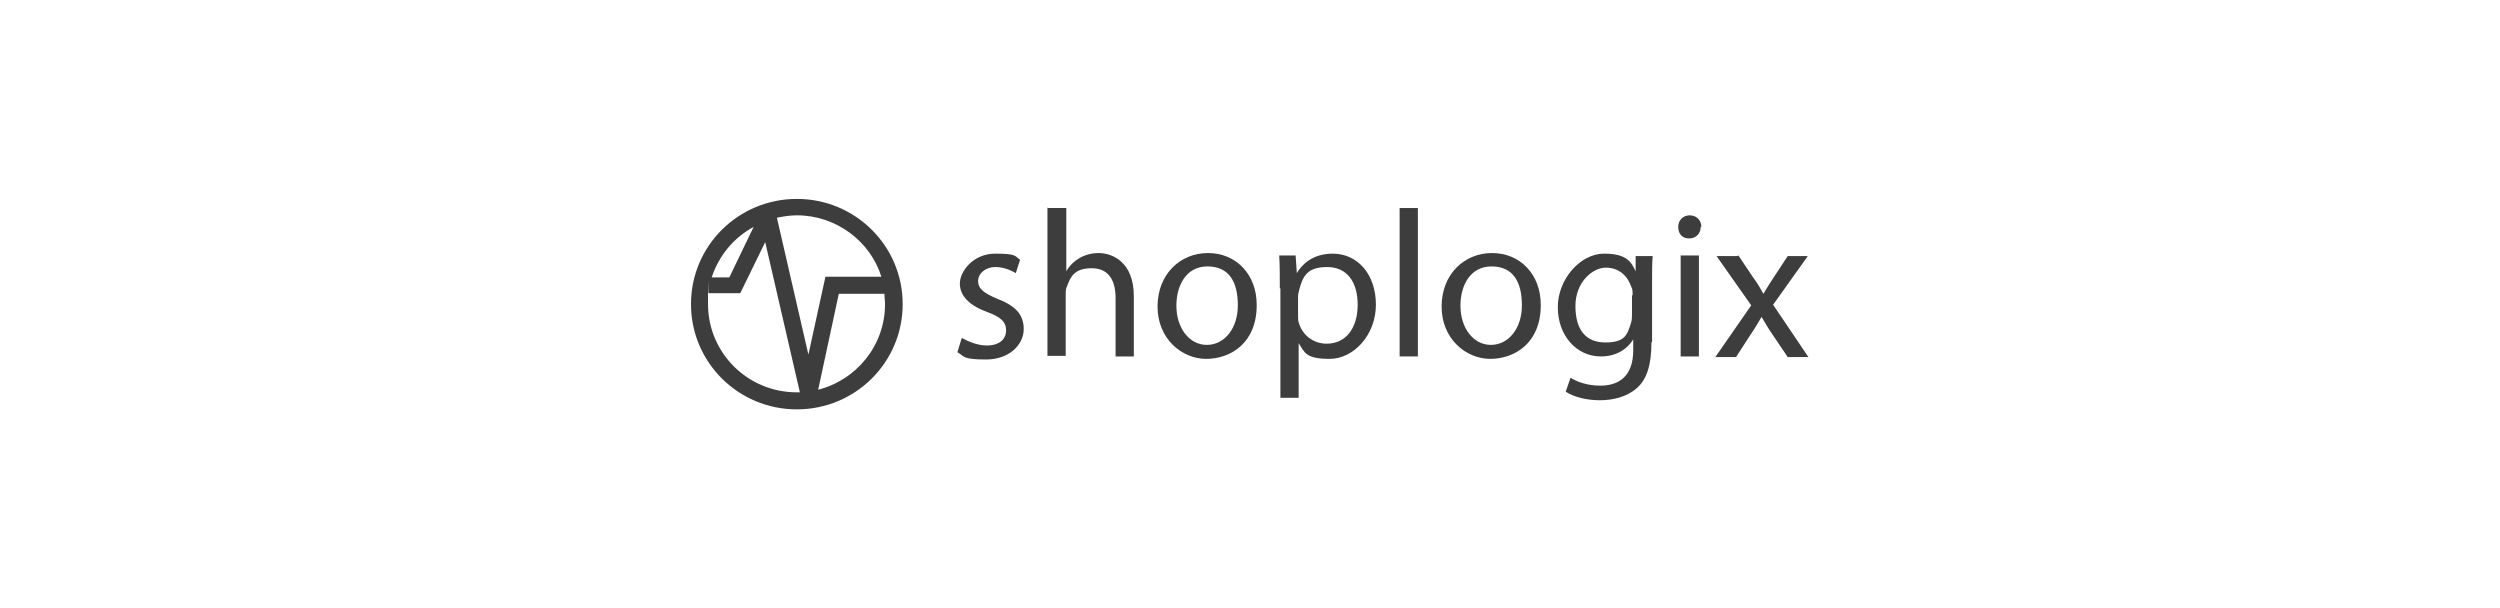<?xml version="1.0" encoding="UTF-8"?>
<svg xmlns="http://www.w3.org/2000/svg" xmlns:xlink="http://www.w3.org/1999/xlink" version="1.1" viewBox="0 0 411 100">
  <defs>
    <style>
      .cls-1 {
        fill: none;
      }

      .cls-2 {
        mask: url(#mask);
      }

      .cls-3 {
        filter: url(#luminosity-noclip);
      }

      .cls-4 {
        filter: url(#luminosity-noclip-3);
      }

      .cls-5 {
        filter: url(#luminosity-noclip-7);
      }

      .cls-6 {
        filter: url(#luminosity-noclip-5);
      }

      .cls-7 {
        fill: url(#linear-gradient-6);
      }

      .cls-8 {
        fill: url(#linear-gradient-4);
      }

      .cls-9 {
        fill: url(#linear-gradient-2);
      }

      .cls-10 {
        fill: url(#linear-gradient-3);
      }

      .cls-10, .cls-11, .cls-12 {
        mix-blend-mode: multiply;
      }

      .cls-11 {
        fill: url(#linear-gradient-5);
      }

      .cls-13 {
        fill: #2c2c2c;
      }

      .cls-14 {
        fill-rule: evenodd;
      }

      .cls-14, .cls-15, .cls-16 {
        fill: #3d3d3d;
      }

      .cls-15 {
        stroke: #3d3d3d;
        stroke-miterlimit: 10;
        stroke-width: .2px;
      }

      .cls-17 {
        mask: url(#mask-2);
      }

      .cls-18 {
        mask: url(#mask-3);
      }

      .cls-19 {
        mask: url(#mask-4);
      }

      .cls-20 {
        mask: url(#mask-5);
      }

      .cls-21 {
        mask: url(#mask-7);
      }

      .cls-22 {
        mask: url(#mask-6);
      }

      .cls-23 {
        mask: url(#mask-1);
      }

      .cls-24 {
        fill: #666;
      }

      .cls-12 {
        fill: url(#linear-gradient);
      }

      .cls-25 {
        display: none;
      }
    </style>
    <filter id="luminosity-noclip" x="190.8" y="47.5" width="5" height="15.1" color-interpolation-filters="sRGB" filterUnits="userSpaceOnUse">
      <feFlood flood-color="#fff" result="bg"/>
      <feBlend in="SourceGraphic" in2="bg"/>
    </filter>
    <filter id="luminosity-noclip-2" x="190.8" y="-8242" width="5" height="32766" color-interpolation-filters="sRGB" filterUnits="userSpaceOnUse">
      <feFlood flood-color="#fff" result="bg"/>
      <feBlend in="SourceGraphic" in2="bg"/>
    </filter>
    <mask id="mask-1" x="190.8" y="-8242" width="5" height="32766" maskUnits="userSpaceOnUse"/>
    <linearGradient id="linear-gradient" x1="194.3" y1="56.1" x2="180.6" y2="47.4" gradientUnits="userSpaceOnUse">
      <stop offset="0" stop-color="#000"/>
      <stop offset="1" stop-color="#fff"/>
    </linearGradient>
    <mask id="mask" x="190.8" y="47.5" width="5" height="15.1" maskUnits="userSpaceOnUse">
      <g class="cls-3">
        <g class="cls-23">
          <polygon class="cls-12" points="192.3 62.6 190.8 55.4 190.8 48 193 47.5 195.8 61 192.3 62.6"/>
        </g>
      </g>
    </mask>
    <linearGradient id="linear-gradient-2" x1="194.3" y1="56.1" x2="180.6" y2="47.4" gradientUnits="userSpaceOnUse">
      <stop offset="0" stop-color="#202020"/>
      <stop offset="1" stop-color="#202020"/>
    </linearGradient>
    <filter id="luminosity-noclip-3" x="174.8" y="57.7" width="4.3" height="6.9" color-interpolation-filters="sRGB" filterUnits="userSpaceOnUse">
      <feFlood flood-color="#fff" result="bg"/>
      <feBlend in="SourceGraphic" in2="bg"/>
    </filter>
    <filter id="luminosity-noclip-4" x="174.8" y="-8242" width="4.3" height="32766" color-interpolation-filters="sRGB" filterUnits="userSpaceOnUse">
      <feFlood flood-color="#fff" result="bg"/>
      <feBlend in="SourceGraphic" in2="bg"/>
    </filter>
    <mask id="mask-3" x="174.8" y="-8242" width="4.3" height="32766" maskUnits="userSpaceOnUse"/>
    <linearGradient id="linear-gradient-3" x1="176.1" y1="62" x2="182.7" y2="56.8" xlink:href="#linear-gradient"/>
    <mask id="mask-2" x="174.8" y="57.7" width="4.3" height="6.9" maskUnits="userSpaceOnUse">
      <g class="cls-4">
        <g class="cls-18">
          <polygon class="cls-10" points="176.6 57.7 174.8 62.1 177.9 64.6 178.6 62.9 179.1 58.6 176.6 57.7"/>
        </g>
      </g>
    </mask>
    <linearGradient id="linear-gradient-4" x1="176.1" y1="62" x2="182.7" y2="56.8" xlink:href="#linear-gradient-2"/>
    <filter id="luminosity-noclip-5" x="190.8" y="47.5" width="5" height="15.1" color-interpolation-filters="sRGB" filterUnits="userSpaceOnUse">
      <feFlood flood-color="#fff" result="bg"/>
      <feBlend in="SourceGraphic" in2="bg"/>
    </filter>
    <filter id="luminosity-noclip-6" x="190.8" y="-8242" width="5" height="32766" color-interpolation-filters="sRGB" filterUnits="userSpaceOnUse">
      <feFlood flood-color="#fff" result="bg"/>
      <feBlend in="SourceGraphic" in2="bg"/>
    </filter>
    <mask id="mask-5" x="190.8" y="-8242" width="5" height="32766" maskUnits="userSpaceOnUse"/>
    <mask id="mask-4" x="190.8" y="47.5" width="5" height="15.1" maskUnits="userSpaceOnUse">
      <g class="cls-6">
        <g class="cls-20">
          <polygon class="cls-12" points="192.3 62.6 190.8 55.4 190.8 48 193 47.5 195.8 61 192.3 62.6"/>
        </g>
      </g>
    </mask>
    <filter id="luminosity-noclip-7" x="174.8" y="57.7" width="4.3" height="6.9" color-interpolation-filters="sRGB" filterUnits="userSpaceOnUse">
      <feFlood flood-color="#fff" result="bg"/>
      <feBlend in="SourceGraphic" in2="bg"/>
    </filter>
    <filter id="luminosity-noclip-8" x="174.8" y="-8242" width="4.3" height="32766" color-interpolation-filters="sRGB" filterUnits="userSpaceOnUse">
      <feFlood flood-color="#fff" result="bg"/>
      <feBlend in="SourceGraphic" in2="bg"/>
    </filter>
    <mask id="mask-7" x="174.8" y="-8242" width="4.3" height="32766" maskUnits="userSpaceOnUse"/>
    <linearGradient id="linear-gradient-5" x1="176.1" y1="62" x2="182.7" y2="56.8" xlink:href="#linear-gradient"/>
    <mask id="mask-6" x="174.8" y="57.7" width="4.3" height="6.9" maskUnits="userSpaceOnUse">
      <g class="cls-5">
        <g class="cls-21">
          <polygon class="cls-11" points="176.6 57.7 174.8 62.1 177.9 64.6 178.6 62.9 179.1 58.6 176.6 57.7"/>
        </g>
      </g>
    </mask>
    <linearGradient id="linear-gradient-6" x1="176.1" y1="62" x2="182.7" y2="56.8" xlink:href="#linear-gradient-2"/>
  </defs>
  <!-- Generator: Adobe Illustrator 28.7.5, SVG Export Plug-In . SVG Version: 1.2.0 Build 176)  -->
  <g>
    <g id="Layer_1" class="cls-25">
      <path class="cls-14" d="M177.3,41.8h5.5l3.7,8.8h.2c.2-1.4,1.2-8.8,1.2-8.8h5.2l-2.5,15.9h-5.5l-3.7-8.3h0c-.1,1.6-1.3,8.3-1.3,8.3h-5.2l2.5-15.9ZM200.4,56.2h0c-1.2,1-2.2,1.8-3.7,1.8-3,0-4.2-3.1-3.8-5.8.5-2.9,2.6-5.9,5.7-5.9s2.4.5,3,1.6h.1l.2-1.3h5.2l-1.8,11.2h-5.2l.3-1.5h0ZM199.5,53.7c1,0,1.6-.8,1.7-1.7.2-.8-.3-1.5-1.2-1.5s-1.5.7-1.6,1.6c-.2.9.1,1.6,1.1,1.6ZM214.8,46.4h1.8l-.7,4.2h-1.8l-1.1,7h-5.4l1-7h-1.4l.7-4.2h1.4l.5-3.6h5.5l-.6,3.6h.1ZM217.5,46.5h5.4l-1.8,11.2h-5.4l1.8-11.2ZM223.7,43c-.3,1.8-1.8,2.6-3.4,2.6s-2.8-.8-2.5-2.6c.3-1.6,1.7-2.7,3.4-2.7s2.8,1,2.5,2.7ZM236.8,52.2c-.6,3.7-4.2,5.7-7.6,5.7s-6.5-2-5.9-5.7c.6-3.9,4-6,7.7-6s6.4,2.1,5.8,6ZM228.7,52.2c0,.8.4,1.5,1.2,1.5s1.6-.7,1.8-1.5c.1-.9-.3-1.7-1.2-1.7s-1.6.8-1.8,1.7ZM243.6,48.3h0c1.2-1.2,2.2-2,3.9-2,2.8,0,3.5,2.1,3.1,4.6l-1,6.9h-5.4l.8-5.5c0-.7.3-1.6-.7-1.6s-1,.9-1.2,1.6l-.8,5.5h-5.4l1.8-11.2h5.1l-.3,1.8h0ZM259.3,56.2h0c-1.1,1-2.1,1.8-3.7,1.8-3,0-4.2-3.1-3.8-5.8.5-2.9,2.6-5.9,5.8-5.9s2.3.5,3,1.6l.2-1.3h5.2l-1.8,11.2h-5.1l.2-1.5h0ZM258.4,53.7c1,0,1.6-.8,1.8-1.7,0-.8-.4-1.5-1.2-1.5s-1.5.7-1.6,1.6.1,1.6,1.1,1.6h-.1ZM268.7,40.6h5.4l-2.7,17.2h-5.4l2.7-17.2Z"/>
      <path class="cls-14" d="M144.7,35.3l2.2,9.7-9.3,4.6,9.4,4.4-2.5,9.8,9.1-4.6,6.6,7.8,2.3-9.8h10.2l-6.2-7.8,6.5-8h-2.8l-12.9,15.8h-2.2l12.7-15.8h-2.8l-12.9,15.8h-2.2l12.7-15.8-2.1-9.7-6.5,7.8-9.1-4.3h-.2Z"/>
    </g>
    <g id="Triumph_logo" class="cls-25">
      <g>
        <g>
          <g>
            <path class="cls-15" d="M304.6,54.7v-1.8h.3v1.8h-.3Z"/>
            <path class="cls-15" d="M305.9,52.9c0,0,.1,0,.2.1l1.2,1.3h0s0,0,0,0c0,0,.2,0,.2-.1v-1.4h.3v1.4c0,.3-.3.5-.6.4,0,0-.1,0-.2-.1l-1.2-1.3h0s0,0,0,0c0,0-.2,0-.2.1v1.4h-.3v-1.4c0-.3.3-.5.6-.4Z"/>
            <path class="cls-15" d="M309.7,54.7h-.9c-.3,0-.6-.3-.6-.6v-.6c0-.3.3-.6.6-.6h1.9v.3h-1.9c-.2,0-.3.1-.3.3v.6c0,.2.1.3.3.3h1.9v.3h-1Z"/>
            <path class="cls-15" d="M311,54.5c0-.1,0-.2.2-.2s.2,0,.2.2,0,.2-.2.2-.2,0-.2-.2Z"/>
          </g>
          <path class="cls-15" d="M310.2,44.9c-.4-1.4-1.6-2.5-3.1-2.6h0s-.2,0-.2,0c0,0-.1,0-.2,0h-11.6v2.1h11.5s0,0,.1,0h.1c.6,0,1.1.5,1.3,1.1.1.5,0,.9-.3,1.3-.3.4-.7.6-1.2.6h0s0,0,0,0h-9.8c-.6,0-1.2.2-1.8.5-.3.2-.6.4-.9.7-.7-.7-1.6-1.2-2.7-1.2h-9.3v2.1h2.5s3.3,0,3.3,0h0s3.6,0,3.6,0c.8,0,1.5.7,1.5,1.5s-.7,1.5-1.5,1.5h-9.3c-1.2,0-2.1-1-2.1-2.1v-3.9c0-1.2,1-2.1,2.1-2.1h11v-2.1h-11c-2.3,0-4.2,1.9-4.2,4.2v3.9c0,2.3,1.9,4.2,4.2,4.2h20.7v-2.1h-7s0,0,0,0h-.6v-1.5c0-.6.3-1.1.8-1.3.2-.1.5-.2.7-.2h0s0,0,0,0h9.7s0,0,0,0h0c1.1,0,2.2-.6,2.9-1.5.7-.9.9-2,.6-3.1Z"/>
          <g>
            <path class="cls-15" d="M146.4,42.3h17.1v2.1h-7.5v10.3h-2.1v-10.3h-7.5v-2.1Z"/>
            <path class="cls-15" d="M165.8,54.7v-8.1h0c0-2.4,1.9-4.3,4.2-4.3h9.1c2.3,0,4.2,1.9,4.2,4.2h0c0,2.2-1.6,3.9-3.7,4.2l.7.9s0,0,0,0c.5.6.9,1,1.8,1h.1c0,0,.2,0,.2,0h.7v2.1h-1.1c-1.5,0-2.4-.6-3.4-1.7,0,0,0,0,0,0h0s-.3-.3-.3-.3l-.8-.9c-.5-.6-1.2-.9-1.9-1h-5.9v-2.1h9.1c1.2,0,2.1-1,2.1-2.1h0c0-1.2-1-2.2-2.1-2.2h-9.1c-1.2,0-2.1,1-2.1,2.1h0v8.2h-2.1Z"/>
            <path class="cls-15" d="M185.7,54.7v-12.4h2.1v12.4h-2.1Z"/>
            <path class="cls-15" d="M192.1,42.3v8.1c0,1.2,1,2.1,2.1,2.1h9.5c1.2,0,2.1-1,2.1-2.1v-8.1h2.1v8.1c0,2.3-1.9,4.2-4.2,4.2h-9.5c-2.3,0-4.2-1.9-4.2-4.2v-8.1h2.1Z"/>
            <path class="cls-15" d="M212.4,54.6h0c0,.1-2.1.1-2.1.1v-9.3c0-1.6,1.2-2.9,2.7-3.1.2,0,.3,0,.5,0h.1c.3,0,.7,0,1,.2.3.1.7.3.9.5.3.2.6.5.8.9h0s4.3,7.5,4.3,7.5l.6,1.1c0,.1.2.2.3.2s.2,0,.3-.2l.6-1.1,4.3-7.5h0c.2-.4.5-.6.8-.9.3-.2.6-.4.9-.5.3-.1.7-.2,1-.2h.1c.2,0,.3,0,.5,0,1.5.2,2.7,1.5,2.7,3.1v9.3h-2.1v-9.2c0-.6-.5-1-1-1h-.1c-.4,0-.7.2-.9.5l-4.3,7.5-.6,1.1c-.3.5-.7.8-1.2,1-.3.1-.6.2-.9.2s-.6,0-.9-.2c-.5-.2-.9-.6-1.2-1l-.6-1.1-4.3-7.5c-.2-.3-.5-.5-.9-.5h-.1c-.6,0-1,.5-1,1v9.1Z"/>
            <path class="cls-15" d="M234.9,54.7v-8.1h0c0-2.4,1.9-4.3,4.2-4.3h9.1c2.3,0,4.2,1.9,4.2,4.2h0c0,2.2-1.6,3.9-3.7,4.2-.2,0-.4,0-.6,0h-9.1v-2.1h9.1c1.2,0,2.1-1,2.1-2.1h0c0-1.2-1-2.2-2.1-2.2h-9.1c-1.2,0-2.1,1-2.1,2.1h0v8.2h-2.1Z"/>
            <path class="cls-15" d="M254.8,54.7v-12.4h2.1v5.1h12.9v-5.1h2.1v12.4h-2.1v-5.1h-12.9v5.1h-2.1Z"/>
          </g>
        </g>
        <g>
          <path class="cls-16" d="M137.1,37.9c-2.7-.1-4.9.6-6.3,2-1,1-2.2,2.9-2.1,6.2,0,0,0,0,0,0v10.9l1.7-2.3v-8.6s0,0,0-.1c0-2.7.9-4.2,1.6-5,1.1-1.1,2.8-1.6,5.1-1.5h9.8s1.2-1.6,1.2-1.6h0c0-.1-10.9-.1-10.9-.1Z"/>
          <path class="cls-16" d="M137.1,41.3c-1.7,0-2.9.3-3.8,1.1-1.2,1.1-1.2,2.8-1.2,4.1v.2s0,4,0,4l1.7-2.3v-1.9c0-1,0-2.2.7-2.9.5-.5,1.3-.7,2.5-.6h5.6s1.1-1.5,1.1-1.5h0c0-.1-6.7-.1-6.7-.1Z"/>
          <path class="cls-16" d="M114.7,36.2s0,0,.1,0c3.4,0,6,.9,7.7,2.6,2.4,2.4,2.5,5.9,2.5,7.5h0c0,.1,0,.2,0,.3,0,0,0,.1,0,.2v14.6l.8,1.1.8-1.1v-14.6c0,0,0-.1,0-.2,0,0,0-.2,0-.2h0c0-1.7.1-5.2,2.5-7.6,1.7-1.7,4.3-2.6,7.7-2.6s0,0,.1,0h13.9l1.1-1.6h0c0-.1-15.1-.1-15.1-.1,0,0,0,0-.1,0-3.9,0-6.9,1-8.9,3.1-1.1,1.1-1.7,2.3-2.2,3.4-.4-1.2-1.1-2.4-2.2-3.4-2.1-2.1-5.1-3.1-9-3.1h-15.1c0,.1,1.1,1.7,1.1,1.7h13.9Z"/>
          <path class="cls-16" d="M123.2,46.1c0-3.3-1.1-5.2-2.1-6.2-1.5-1.4-3.6-2.1-6.3-2h-10.9c0,.1,1.2,1.7,1.2,1.7h9.8c2.3,0,4,.4,5.1,1.5.8.8,1.7,2.3,1.6,5,0,0,0,.1,0,.1v8.6l1.7,2.3v-10.9s0,0,0,0Z"/>
          <path class="cls-16" d="M119.6,46.4c0-1.2,0-3-1.2-4.1-.8-.8-2.1-1.2-3.8-1.1h-6.7c0,.1,1.1,1.7,1.1,1.7h5.6c1.2,0,2.1.1,2.5.6.7.6.7,1.8.7,2.9v.2s0,1.7,0,1.7l1.7,2.3v-4.2Z"/>
        </g>
      </g>
    </g>
    <g id="Layer_3" class="cls-25">
      <g>
        <g>
          <g>
            <path class="cls-1" d="M250.4,38c-1.1-.7-2.3-1-3.8-1s-2.7.3-3.8,1c-1,.7-1.8,1.6-2.4,2.8h12.3c-.5-1.2-1.3-2.1-2.4-2.8Z"/>
            <path class="cls-1" d="M169.3,49.6c1.2-1.3,1.8-3.1,1.8-5.4s-.6-4.1-1.8-5.4c-1.2-1.3-2.9-1.9-4.9-1.9s-3.7.6-5,1.9c-1.2,1.3-1.9,3.1-1.9,5.4s.6,4.1,1.9,5.4c1.2,1.3,2.9,1.9,5,1.9s3.7-.6,4.9-1.9Z"/>
            <path class="cls-13" d="M199.3,53.4c.9-1,1.6-2.2,2-3.4.4-1.2.6-2.4.6-3.4v-14.6h-5.9v14.5c0,.9-.1,1.6-.4,2.3-.1.2-.2.4-.3.6l1.7,6c.9-.6,1.7-1.2,2.4-1.9Z"/>
            <path class="cls-13" d="M185.7,48.7c-.3-.6-.4-1.4-.4-2.3v-14.5h-5.9v14.6c0,1.1.2,2.2.6,3.4.4,1.2,1.1,2.3,2,3.4.8.9,1.8,1.7,3,2.3l1.4-5.9c-.3-.3-.5-.7-.7-1.1Z"/>
            <rect class="cls-13" x="204.6" y="22.1" width="5.9" height="34.4"/>
            <path class="cls-13" d="M225.5,50.9c-.7.3-1.5.5-2.5.5s-2.4-.2-3.7-.7c-1.2-.5-2.4-1.2-3.4-2.2l-3.1,4.6c.4.3.9.7,1.5,1.2.6.4,1.3.9,2.2,1.2.8.4,1.8.7,2.9,1,1.1.3,2.3.4,3.6.4s2.7-.2,3.9-.5c1.2-.3,2.2-.8,3-1.5.9-.7,1.5-1.5,2-2.4.5-1,.7-2.1.7-3.3s-.3-2.8-1-3.7c-.7-.9-1.5-1.7-2.5-2.3-1-.6-2.1-1-3.2-1.3-1.1-.3-2.2-.6-3.2-.9-1-.3-1.8-.6-2.5-.9-.7-.3-1-.8-1-1.4s.3-.9.8-1.2c.5-.3,1.2-.4,2.2-.4s2.1.2,3.4.6c1.2.4,2.5,1.2,3.8,2.3l3.1-4.6c-.5-.5-1.1-.9-1.8-1.4s-1.4-.8-2.3-1.2c-.8-.3-1.8-.6-2.8-.9-1-.2-2.1-.3-3.3-.3-2.8,0-5,.6-6.6,1.9-1.6,1.2-2.4,3-2.4,5.3s.3,2.7,1,3.6c.7.9,1.5,1.6,2.5,2.2,1,.6,2.1,1,3.2,1.3,1.1.3,2.2.6,3.2.9,1,.3,1.8.6,2.5,1,.7.4,1,.9,1,1.6s-.3,1.3-1,1.6Z"/>
            <path class="cls-13" d="M258.4,39c-.6-1.6-1.5-2.9-2.6-4-1.1-1.1-2.4-1.9-4-2.6-1.6-.6-3.3-.9-5.2-.9s-3.6.3-5.2.9c-1.6.6-2.9,1.5-4,2.6-1.1,1.1-2,2.4-2.6,4-.6,1.6-.9,3.3-.9,5.2s.3,3.6.9,5.2c.6,1.6,1.5,2.9,2.6,4,1.1,1.1,2.5,2,4,2.6,1.6.6,3.3.9,5.2.9,3,0,5.5-.7,7.6-2.2,2.1-1.4,3.5-3.4,4.3-5.9h-6.4c-1.2,1.8-3.1,2.7-5.6,2.7s-3.2-.5-4.4-1.4c-1.1-.9-1.9-2.3-2.2-4h19.2c0-.3,0-.6,0-1,0-.3,0-.6,0-1,0-1.9-.3-3.6-.9-5.2ZM240.5,40.8c.5-1.2,1.3-2.1,2.4-2.8,1-.7,2.3-1,3.8-1s2.7.3,3.8,1c1.1.7,1.9,1.6,2.4,2.8h-12.3Z"/>
          </g>
          <g>
            <path class="cls-24" d="M165.2,65.9c-1,0-1.9-.8-1.9-1.9s.8-1.9,1.9-1.9h9.6l2.5-6.4c.4-1,1.5-1.4,2.4-1.1.6.2,1,.8,1.1,1.4h0s2.6,11.9,2.6,11.9l5.7-21.3c.3-1,1.3-1.6,2.3-1.3.7.2,1.3.8,1.4,1.5l3.1,15.3h18.7c1,0,1.9.8,1.9,1.9s-.8,1.9-1.9,1.9h-20.2c-.9,0-1.7-.6-1.8-1.5l-1.9-9-5.6,21c-.1.7-.7,1.3-1.5,1.5-1,.2-2-.4-2.2-1.4l-2.9-13.5-.7,1.7c-.2.8-1,1.4-1.8,1.4h-10.9Z"/>
            <g class="cls-2">
              <polygon class="cls-9" points="192.3 62.6 190.8 55.4 190.8 48 193 47.5 195.8 61 192.3 62.6"/>
            </g>
            <g class="cls-17">
              <polygon class="cls-8" points="176.6 57.7 174.8 62.1 177.9 64.6 178.6 62.9 179.1 58.6 176.6 57.7"/>
            </g>
            <path class="cls-24" d="M186.7,56.2l2.5-9.5c.3-1,1.3-1.6,2.3-1.3.7.2,1.3.8,1.4,1.5l.7,3.2c-1-1-1.4.1-1.6,1.1l-1.1,4.2-.6,2.3-3.5-1.5Z"/>
            <path class="cls-24" d="M177.3,55.8c.4-1,1.5-1.4,2.4-1.1.6.2,1,.8,1.1,1.4l1,4.7-3.1,3.6-.3-1.5c-.1-.7-.3-1.5-.5-2.4-.1-.7-.6-2.7-1.9-2,.7-1.7,1-2.5,1.1-2.8h0Z"/>
          </g>
          <path class="cls-13" d="M185.7,48.7c-.3-.6-.4-1.4-.4-2.3v-14.5h-5.9v14.6c0,1.1.2,2.2.6,3.4.4,1.2,1.1,2.3,2,3.4.8.9,1.8,1.7,3,2.3l1.4-5.9c-.3-.3-.5-.7-.7-1.1Z"/>
        </g>
        <path class="cls-13" d="M174.5,36c-.3-.4-.6-.7-.9-1-1.1-1.1-2.4-2-4-2.6-1.2-.5-2.6-.8-4.1-.9-.1,0-.2,0-.3,0,0,0,0,0,0,0-.2,0-.3,0-.5,0s0,0,0,0c0,0,0,0,0,0-1.8,0-3.5.3-5.1.9-1.6.6-2.9,1.4-4.1,2.5-1.1,1.1-2.1,2.4-2.7,4-.7,1.6-1,3.3-1,5.3v22.2h5.9v-10.9c2,1.3,4.5,2.1,7.1,2.1,7.2,0,13-5.8,13-13s-1.2-6.2-3.2-8.5ZM164.7,51.8c-4,0-7.3-3.3-7.3-7.3s3.3-7.3,7.3-7.3,7.3,3.3,7.3,7.3-3.3,7.3-7.3,7.3Z"/>
        <g>
          <g>
            <path class="cls-1" d="M250.4,38c-1.1-.7-2.3-1-3.8-1s-2.7.3-3.8,1c-1,.7-1.8,1.6-2.4,2.8h12.3c-.5-1.2-1.3-2.1-2.4-2.8Z"/>
            <path class="cls-1" d="M169.3,49.6c1.2-1.3,1.8-3.1,1.8-5.4s-.6-4.1-1.8-5.4c-1.2-1.3-2.9-1.9-4.9-1.9s-3.7.6-5,1.9c-1.2,1.3-1.9,3.1-1.9,5.4s.6,4.1,1.9,5.4c1.2,1.3,2.9,1.9,5,1.9s3.7-.6,4.9-1.9Z"/>
            <path class="cls-15" d="M199.3,53.4c.9-1,1.6-2.2,2-3.4.4-1.2.6-2.4.6-3.4v-14.6h-5.9v14.5c0,.9-.1,1.6-.4,2.3-.1.2-.2.4-.3.6l1.7,6c.9-.6,1.7-1.2,2.4-1.9Z"/>
            <path class="cls-15" d="M185.7,48.7c-.3-.6-.4-1.4-.4-2.3v-14.5h-5.9v14.6c0,1.1.2,2.2.6,3.4.4,1.2,1.1,2.3,2,3.4.8.9,1.8,1.7,3,2.3l1.4-5.9c-.3-.3-.5-.7-.7-1.1Z"/>
            <rect class="cls-15" x="204.6" y="22.1" width="5.9" height="34.4"/>
            <path class="cls-15" d="M225.5,50.9c-.7.3-1.5.5-2.5.5s-2.4-.2-3.7-.7c-1.2-.5-2.4-1.2-3.4-2.2l-3.1,4.6c.4.3.9.7,1.5,1.2.6.4,1.3.9,2.2,1.2.8.4,1.8.7,2.9,1,1.1.3,2.3.4,3.6.4s2.7-.2,3.9-.5c1.2-.3,2.2-.8,3-1.5.9-.7,1.5-1.5,2-2.4.5-1,.7-2.1.7-3.3s-.3-2.8-1-3.7c-.7-.9-1.5-1.7-2.5-2.3-1-.6-2.1-1-3.2-1.3-1.1-.3-2.2-.6-3.2-.9-1-.3-1.8-.6-2.5-.9-.7-.3-1-.8-1-1.4s.3-.9.8-1.2c.5-.3,1.2-.4,2.2-.4s2.1.2,3.4.6c1.2.4,2.5,1.2,3.8,2.3l3.1-4.6c-.5-.5-1.1-.9-1.8-1.4s-1.4-.8-2.3-1.2c-.8-.3-1.8-.6-2.8-.9-1-.2-2.1-.3-3.3-.3-2.8,0-5,.6-6.6,1.9-1.6,1.2-2.4,3-2.4,5.3s.3,2.7,1,3.6c.7.9,1.5,1.6,2.5,2.2,1,.6,2.1,1,3.2,1.3,1.1.3,2.2.6,3.2.9,1,.3,1.8.6,2.5,1,.7.4,1,.9,1,1.6s-.3,1.3-1,1.6Z"/>
            <path class="cls-15" d="M258.4,39c-.6-1.6-1.5-2.9-2.6-4-1.1-1.1-2.4-1.9-4-2.6-1.6-.6-3.3-.9-5.2-.9s-3.6.3-5.2.9c-1.6.6-2.9,1.5-4,2.6-1.1,1.1-2,2.4-2.6,4-.6,1.6-.9,3.3-.9,5.2s.3,3.6.9,5.2c.6,1.6,1.5,2.9,2.6,4,1.1,1.1,2.5,2,4,2.6,1.6.6,3.3.9,5.2.9,3,0,5.5-.7,7.6-2.2,2.1-1.4,3.5-3.4,4.3-5.9h-6.4c-1.2,1.8-3.1,2.7-5.6,2.7s-3.2-.5-4.4-1.4c-1.1-.9-1.9-2.3-2.2-4h19.2c0-.3,0-.6,0-1,0-.3,0-.6,0-1,0-1.9-.3-3.6-.9-5.2ZM240.5,40.8c.5-1.2,1.3-2.1,2.4-2.8,1-.7,2.3-1,3.8-1s2.7.3,3.8,1c1.1.7,1.9,1.6,2.4,2.8h-12.3Z"/>
          </g>
          <g>
            <path class="cls-24" d="M165.2,62.1h9.6l2.5-6.4c.4-1,1.5-1.4,2.4-1.1.6.2,1,.8,1.1,1.4h0s2.6,11.9,2.6,11.9l5.7-21.3c.3-1,1.3-1.6,2.3-1.3.7.2,1.3.8,1.4,1.5l3.1,15.3h57.5c1,0,1.9.8,1.9,1.9s-.8,1.9-1.9,1.9h-59.1c-.9,0-1.7-.6-1.8-1.5l-1.9-9-5.6,21c-.1.7-.7,1.3-1.5,1.5-1,.2-2-.4-2.2-1.4l-2.9-13.5-.7,1.7c-.2.8-1,1.4-1.8,1.4h-10.9"/>
            <g class="cls-19">
              <polygon class="cls-9" points="192.3 62.6 190.8 55.4 190.8 48 193 47.5 195.8 61 192.3 62.6"/>
            </g>
            <g class="cls-22">
              <polygon class="cls-7" points="176.6 57.7 174.8 62.1 177.9 64.6 178.6 62.9 179.1 58.6 176.6 57.7"/>
            </g>
            <path class="cls-24" d="M186.7,56.2l2.5-9.5c.3-1,1.3-1.6,2.3-1.3.7.2,1.3.8,1.4,1.5l.7,3.2c-1-1-1.4.1-1.6,1.1l-1.1,4.2-.6,2.3-3.5-1.5Z"/>
            <path class="cls-24" d="M177.3,55.8c.4-1,1.5-1.4,2.4-1.1.6.2,1,.8,1.1,1.4l1,4.7-3.1,3.6-.3-1.5c-.1-.7-.3-1.5-.5-2.4-.1-.7-.6-2.7-1.9-2,.7-1.7,1-2.5,1.1-2.8h0Z"/>
          </g>
        </g>
        <path class="cls-15" d="M174.5,36c-.3-.4-.6-.7-.9-1-1.1-1.1-2.4-2-4-2.6-1.2-.5-2.6-.8-4.1-.9-.1,0-.2,0-.3,0,0,0,0,0,0,0-.2,0-.3,0-.5,0s0,0,0,0c0,0,0,0,0,0-1.8,0-3.5.3-5.1.9-1.6.6-2.9,1.4-4.1,2.5-1.1,1.1-2.1,2.4-2.7,4-.7,1.6-1,3.3-1,5.3v22.2h5.9v-10.9c2,1.3,4.5,2.1,7.1,2.1,7.2,0,13-5.8,13-13s-1.2-6.2-3.2-8.5ZM164.7,51.8c-4,0-7.3-3.3-7.3-7.3s3.3-7.3,7.3-7.3,7.3,3.3,7.3,7.3-3.3,7.3-7.3,7.3Z"/>
      </g>
    </g>
    <g id="GBLOC" class="cls-25">
      <g>
        <path class="cls-15" d="M252.7,52.5h6.7c-.1.9-.2,1.7-.4,2.5-.7,3.2-2.3,5.9-5.2,7.7-1.7,1-3.5,1.6-5.5,1.7-2.8.2-5.4-.3-7.9-1.7-2-1.2-3.6-2.8-4.7-4.8,0-.1-.1-.3-.2-.4,0,.1-.1.2-.2.3-2.1,3.7-5.3,5.9-9.5,6.5-3,.4-5.9,0-8.7-1.5,0,0,0,0-.1,0v1h-19.6v-27.7h6.8v21.7h8c0-.1,0-.2-.1-.3-1.3-2.5-1.8-5.3-1.7-8.1,0-2.4.5-4.6,1.6-6.7,2-4.1,5.3-6.5,9.8-7.1,2.5-.3,4.9-.1,7.2.8,2.8,1.1,4.9,3,6.4,5.7,0,.1.1.3.2.4.6-1.1,1.2-2.1,2.1-3,2.1-2.2,4.6-3.5,7.6-3.9,2.5-.3,5-.1,7.3.9,3.8,1.6,5.9,4.5,6.6,8.6,0,.3,0,.7.1,1,0,0,0,0,0,.1h-6.6c0-.2,0-.4,0-.6-.4-2.1-2.2-3.7-4.3-4-3-.4-5.4.9-6.6,3.7-1.2,3.1-1.3,6.2,0,9.3.8,2,2.3,3.4,4.5,3.7.9.2,1.8.2,2.7,0,1.6-.4,2.7-1.4,3.3-2.8.3-.8.5-1.6.7-2.5,0-.2,0-.3,0-.5ZM216.9,57.9c0,.2,0,.3,0,.4,0,.8,0,1.6,0,2.5,0,.7.2,1,.8,1.3,2.7,1.4,5.5,1.7,8.4,1.2,4.1-.7,6.9-3,8.7-6.7,0-.1,0-.3,0-.4-1.4-4-1.4-8,0-12,0-.1,0-.3,0-.4-.9-2.1-2.3-3.9-4.3-5.1-2.5-1.6-5.2-2.1-8-1.8-5,.5-8.3,3.1-10.1,7.7-1,2.6-1.2,5.3-.9,8.1.2,1.8.8,3.6,1.7,5.2.1.2.2.3.5.3.9,0,1.9,0,2.8,0,.1,0,.2,0,.4,0ZM258.1,53.6c-1.5,0-2.9,0-4.3,0,0,0-.2.1-.2.2-.1.4-.2.9-.4,1.3-.6,1.9-1.8,3.3-3.7,4-3.6,1.3-7.4-.3-9-3.9-1.3-3.1-1.4-6.2-.4-9.4,1.1-3.7,3.7-5.7,7.4-5.5,2.4.1,4.3,1.3,5.4,3.5.2.4.3.7.4,1.1h4.5c0,0,0-.1,0-.2-.6-3.1-2.3-5.5-5.1-7-2.1-1.1-4.5-1.5-6.8-1.2-4.6.4-7.9,2.8-9.8,6.9,0,.1,0,.4,0,.5,1.3,4,1.4,8,0,11.9,0,.1,0,.3,0,.4,1,2.2,2.4,4,4.5,5.2,2.4,1.5,5,1.9,7.8,1.7,5.8-.5,9.1-4.7,9.7-9.7ZM215.7,62.8c0-.4,0-.7-.3-.9-1-.7-1.8-1.6-2.5-2.6-.2-.2-.3-.3-.6-.3-3,0-6,0-8.9,0h-.4v-21.7h-4.7v25.6h17.4ZM235.4,54.5c.9-2.6.8-6.7,0-8.9-.8,3-.8,6,0,8.9ZM215.7,60.7s0,0,0,0v-1.7h-1.7c.6.6,1.1,1.2,1.7,1.7Z"/>
        <path class="cls-15" d="M173.2,63.9v-2.1c0,0,0,0-.1,0-1.8,1.5-3.8,2.3-6.1,2.6-2.5.3-5,0-7.4-1-3.5-1.5-5.8-4.1-7-7.7-1.5-4.7-1.3-9.3,1-13.7,2-3.8,5.2-5.9,9.5-6.5,3.2-.4,6.2,0,8.9,1.8.4.3.8.6,1.2.9v-2.2c.1,0,.3,0,.4,0,4.2,0,8.4,0,12.6,0,1.7,0,3.3.2,4.9.8,2.4,1,3.6,2.8,3.9,5.4,0,.9,0,1.8-.2,2.8-.4,1.4-1.1,2.5-2.3,3.4,0,0-.2.1-.3.2.1,0,.2.1.3.1,2.3,1.2,3.4,3.1,3.7,5.6.2,1.6,0,3.2-.6,4.7-1,2.2-2.8,3.5-5,4.2-1.3.4-2.6.6-4,.6-4.4,0-8.7,0-13.1,0,0,0-.2,0-.3,0ZM189.5,49c.6-.3,1.1-.6,1.6-.8,1.2-.7,2.1-1.6,2.5-2.8.4-1,.4-2.1.3-3.2-.3-2.1-1.3-3.5-3.3-4.2-1.5-.5-3-.7-4.5-.7-3.8,0-7.6,0-11.4,0-.1,0-.2,0-.4,0,0,.7,0,1.4,0,2,0,.2,0,.3.2.5,1.1,1.4,1.8,3,2.1,4.8,0,.5.1,1,.2,1.5h-2.5v2.4h2.8c0,0,0,.2,0,.2,0,1.6,0,3.3-.1,4.9-.2,2.5-1,4.9-2.6,7,0,0-.1.2-.1.3,0,.7,0,1.4,0,2.1.1,0,.3,0,.4,0,3.9,0,7.9,0,11.8,0,1,0,2-.1,2.9-.3,1.6-.3,3-1,4.1-2.2,1.4-1.5,1.8-3.3,1.7-5.3-.2-2.8-1.7-4.8-4.4-5.6-.4-.1-.8-.2-1.3-.4ZM173.2,44.9c0,0,0-.1,0-.1,0-1.6,0-3.1,0-4.7,0-.1,0-.3-.2-.3-.7-.5-1.3-1.1-2-1.6-2.4-1.5-5-1.8-7.8-1.5-3.9.5-6.9,2.5-8.8,6-2,3.9-2.3,8.1-1,12.3,1,3.3,3,5.8,6.2,7.3,2.4,1.1,4.9,1.3,7.5,1,2.2-.3,4.2-1.2,5.7-2.9.1-.1.2-.4.2-.5,0-3.4,0-6.7,0-10.1,0-.1,0-.2,0-.3h-7.1v3.3h5.9c0,.6-.1,1.1-.2,1.7-.5,2.4-1.7,4.1-4.1,4.8-1.4.4-2.9.5-4.3.2-2.5-.5-4.1-2.1-5-4.4-1.1-2.8-1.1-5.7-.5-8.6.3-1.3.8-2.5,1.7-3.5,1.6-2,3.8-2.7,6.3-2.4,1.4.1,2.7.7,3.7,1.7.7.7,1.1,1.5,1.4,2.4,0,.1.2.3.3.3.6,0,1.3,0,1.9,0ZM173.2,46c-.8,0-2.9,0-2.9,0,0,0,0,0-.2-.6-.5-1.8-1.5-3.1-3.3-3.7-1.1-.3-2.2-.3-3.2,0-2.1.5-3.4,1.8-4.2,3.8-1,2.6-1.1,5.2-.4,7.9.4,1.5,1.1,2.9,2.3,3.9,1.9,1.6,5.3,1.7,7.3.4,1.4-.9,1.9-2.2,2.2-3.8h-5.7v-5.5h8.1v-2.4ZM174.4,49.5v9.1c1.3-1.6,2.2-6.8,1.7-9.1h-1.7ZM175.6,44.9c-.2-1.2-.6-2.4-1.3-3.5v3.5h1.3Z"/>
        <path class="cls-15" d="M231.3,50.1c0,1.9-.3,3.7-1.1,5.4-1.5,3.2-4.3,4.4-7.5,4.1-2.8-.3-4.7-1.8-5.7-4.3-1.5-3.6-1.4-7.2.1-10.8,1.4-3.2,4.3-4.4,7.4-4,3.3.3,5.2,2.4,6.2,5.4.4,1.4.6,2.8.6,4.2ZM217,50.1c.1,1,.2,2,.4,3,.2,1.2.7,2.3,1.5,3.3,1.7,2,3.9,2.5,6.4,2,2.2-.4,3.5-1.9,4.2-3.9,1.1-3,1-6,0-9-.4-1-1-1.9-1.8-2.6-3.1-2.6-7.9-1.4-9.6,2.4-.7,1.6-.9,3.2-1,4.9Z"/>
        <path class="cls-15" d="M179,59.3v-8.4c.1,0,.2,0,.3,0,2.2,0,4.3,0,6.5,0,.7,0,1.3,0,2,.3,1.6.4,2.6,1.7,2.7,3.3,0,.7,0,1.4,0,2-.3,1.6-1.5,2.4-3,2.7-.5.1-1,.2-1.5.2-2.2,0-4.4,0-6.6,0,0,0-.2,0-.3,0ZM180.1,58.2c.2,0,.3,0,.4,0,1.7,0,3.4,0,5.1,0,.4,0,.9,0,1.3,0,1.4-.2,2.2-.9,2.4-2,0-.5,0-1,0-1.6-.1-1.2-.8-2.1-2-2.4-.5-.1-1.1-.2-1.6-.2-1.8,0-3.5,0-5.3,0-.1,0-.2,0-.4,0v6.2Z"/>
        <path class="cls-15" d="M179,48v-7.3c.1,0,.2,0,.3,0,1.9,0,3.7,0,5.6,0,.7,0,1.5,0,2.2.3,1.4.4,2.2,1.4,2.3,2.9,0,.6,0,1.1-.2,1.7-.4,1.5-1.5,2.2-3,2.4-.4,0-.7,0-1.1,0-1.9,0-3.9,0-5.8,0h-.4ZM180.1,46.9h.4c1.6,0,3.1,0,4.7,0,.3,0,.7,0,1,0,1-.2,1.8-.6,2.1-1.6.1-.5.1-1.1,0-1.6,0-.8-.6-1.3-1.4-1.6-.5-.2-1.1-.3-1.7-.3-1.6,0-3.3,0-4.9,0,0,0-.2,0-.3,0v5.1Z"/>
      </g>
    </g>
    <g id="Layer_5">
      <g>
        <path class="cls-16" d="M158.2,55.6c.9.5,2.5,1.2,4,1.2,2.2,0,3.2-1.1,3.2-2.5s-.9-2.2-3.1-3c-3-1.1-4.5-2.7-4.5-4.7s2.2-4.9,5.8-4.9,3.2.4,4.1,1l-.7,2.2c-.7-.4-1.9-1-3.4-1s-2.8,1-2.8,2.3,1,2,3.1,2.9c2.9,1.1,4.4,2.5,4.4,5s-2.3,5-6.2,5-3.5-.5-4.7-1.2l.7-2.3h0Z"/>
        <path class="cls-16" d="M172.3,34.2h3v10.4h0c.5-.9,1.2-1.6,2.2-2.2.9-.5,2-.8,3.1-.8,2.2,0,5.8,1.4,5.8,7.1v9.9h-3v-9.6c0-2.7-1-4.9-3.9-4.9s-3.5,1.4-4.1,3c-.2.4-.2.9-.2,1.4v10h-3v-24.4h0Z"/>
        <path class="cls-16" d="M206.6,50.2c0,6.2-4.3,8.8-8.3,8.8s-8-3.3-8-8.6,3.7-8.8,8.3-8.8,8,3.5,8,8.5M193.4,50.3c0,3.6,2.1,6.4,5,6.4s5.1-2.7,5.1-6.5-1.4-6.4-5-6.4-5.1,3.3-5.1,6.4"/>
        <path class="cls-16" d="M210.4,47.4c0-2.1,0-3.9-.1-5.4h2.7l.2,2.9h0c1.2-2,3.2-3.2,5.9-3.2,4.1,0,7.1,3.4,7.1,8.4s-3.7,8.9-7.6,8.9-4.1-1-5.1-2.6h0v9h-3v-18h0ZM213.4,51.8c0,.4,0,.9.1,1.2.6,2.1,2.4,3.5,4.6,3.5,3.2,0,5.1-2.6,5.1-6.4s-1.8-6.2-5-6.2-4,1.4-4.6,3.7c-.1.4-.2.8-.2,1.2v2.9h0Z"/>
        <path class="cls-16" d="M233.1,34.2h-3v24.4h3v-24.4Z"/>
        <path class="cls-16" d="M253.3,50.2c0,6.2-4.3,8.8-8.3,8.8s-8-3.3-8-8.6,3.7-8.8,8.3-8.8,8,3.5,8,8.5M240.1,50.3c0,3.6,2.1,6.4,5,6.4s5.1-2.7,5.1-6.5-1.4-6.4-5-6.4-5.1,3.3-5.1,6.4"/>
        <path class="cls-16" d="M271.5,56.2c0,3.9-.8,6.2-2.4,7.6-1.7,1.5-4,2-6.1,2s-4.2-.5-5.6-1.4l.8-2.3c1.1.7,2.8,1.3,4.9,1.3,3.1,0,5.4-1.6,5.4-5.8v-1.8h0c-.9,1.5-2.7,2.8-5.3,2.8-4.1,0-7.1-3.5-7.1-8.1s3.7-8.8,7.6-8.8,4.5,1.5,5.2,2.9h0v-2.5h2.8c-.1,1.2-.1,2.5-.1,4.5v9.7h0ZM268.4,48.5c0-.5,0-1-.2-1.3-.6-1.8-2-3.2-4.2-3.2s-5,2.4-5,6.3,1.7,6,4.9,6,3.6-1.2,4.2-3.1c.2-.5.2-1.1.2-1.6v-3h0Z"/>
        <path class="cls-16" d="M279.6,37.3c0,1-.7,1.9-1.9,1.9s-1.8-.8-1.8-1.9.8-1.9,1.9-1.9,1.9.8,1.9,1.9ZM276.3,42h3v16.6h-3v-16.6h0Z"/>
        <path class="cls-16" d="M285.8,42l2.4,3.6c.7.9,1.2,1.8,1.7,2.7h0c.6-1,1.1-1.8,1.7-2.7l2.3-3.5h3.3l-5.7,8,5.8,8.6h-3.4l-2.5-3.7c-.7-1-1.2-1.9-1.8-2.9h0c-.6,1-1.1,1.9-1.8,2.9l-2.4,3.7h-3.4l5.9-8.5-5.7-8.1h3.4Z"/>
        <path class="cls-16" d="M131,32.7c-9.6,0-17.4,7.7-17.4,17.3s7.8,17.3,17.4,17.3,17.4-7.7,17.4-17.3-7.8-17.3-17.4-17.3ZM123.9,37.3l-4,8.3h-2.9c1.2-3.6,3.6-6.5,6.9-8.3ZM131,64.5c-8.1,0-14.6-6.5-14.6-14.5s0-1.2.1-1.8h5.2l4.1-8.4,5.7,24.7h-.5ZM127.7,35.8c1-.2,2.1-.4,3.3-.4,6.5,0,12.1,4.3,13.9,10.1h-9.2l-2.8,12.8-5.2-22.6ZM134.5,64.1l3.4-15.8h7.5c0,.6.1,1.1.1,1.7,0,6.8-4.7,12.5-11.1,14.1"/>
      </g>
    </g>
  </g>
</svg>